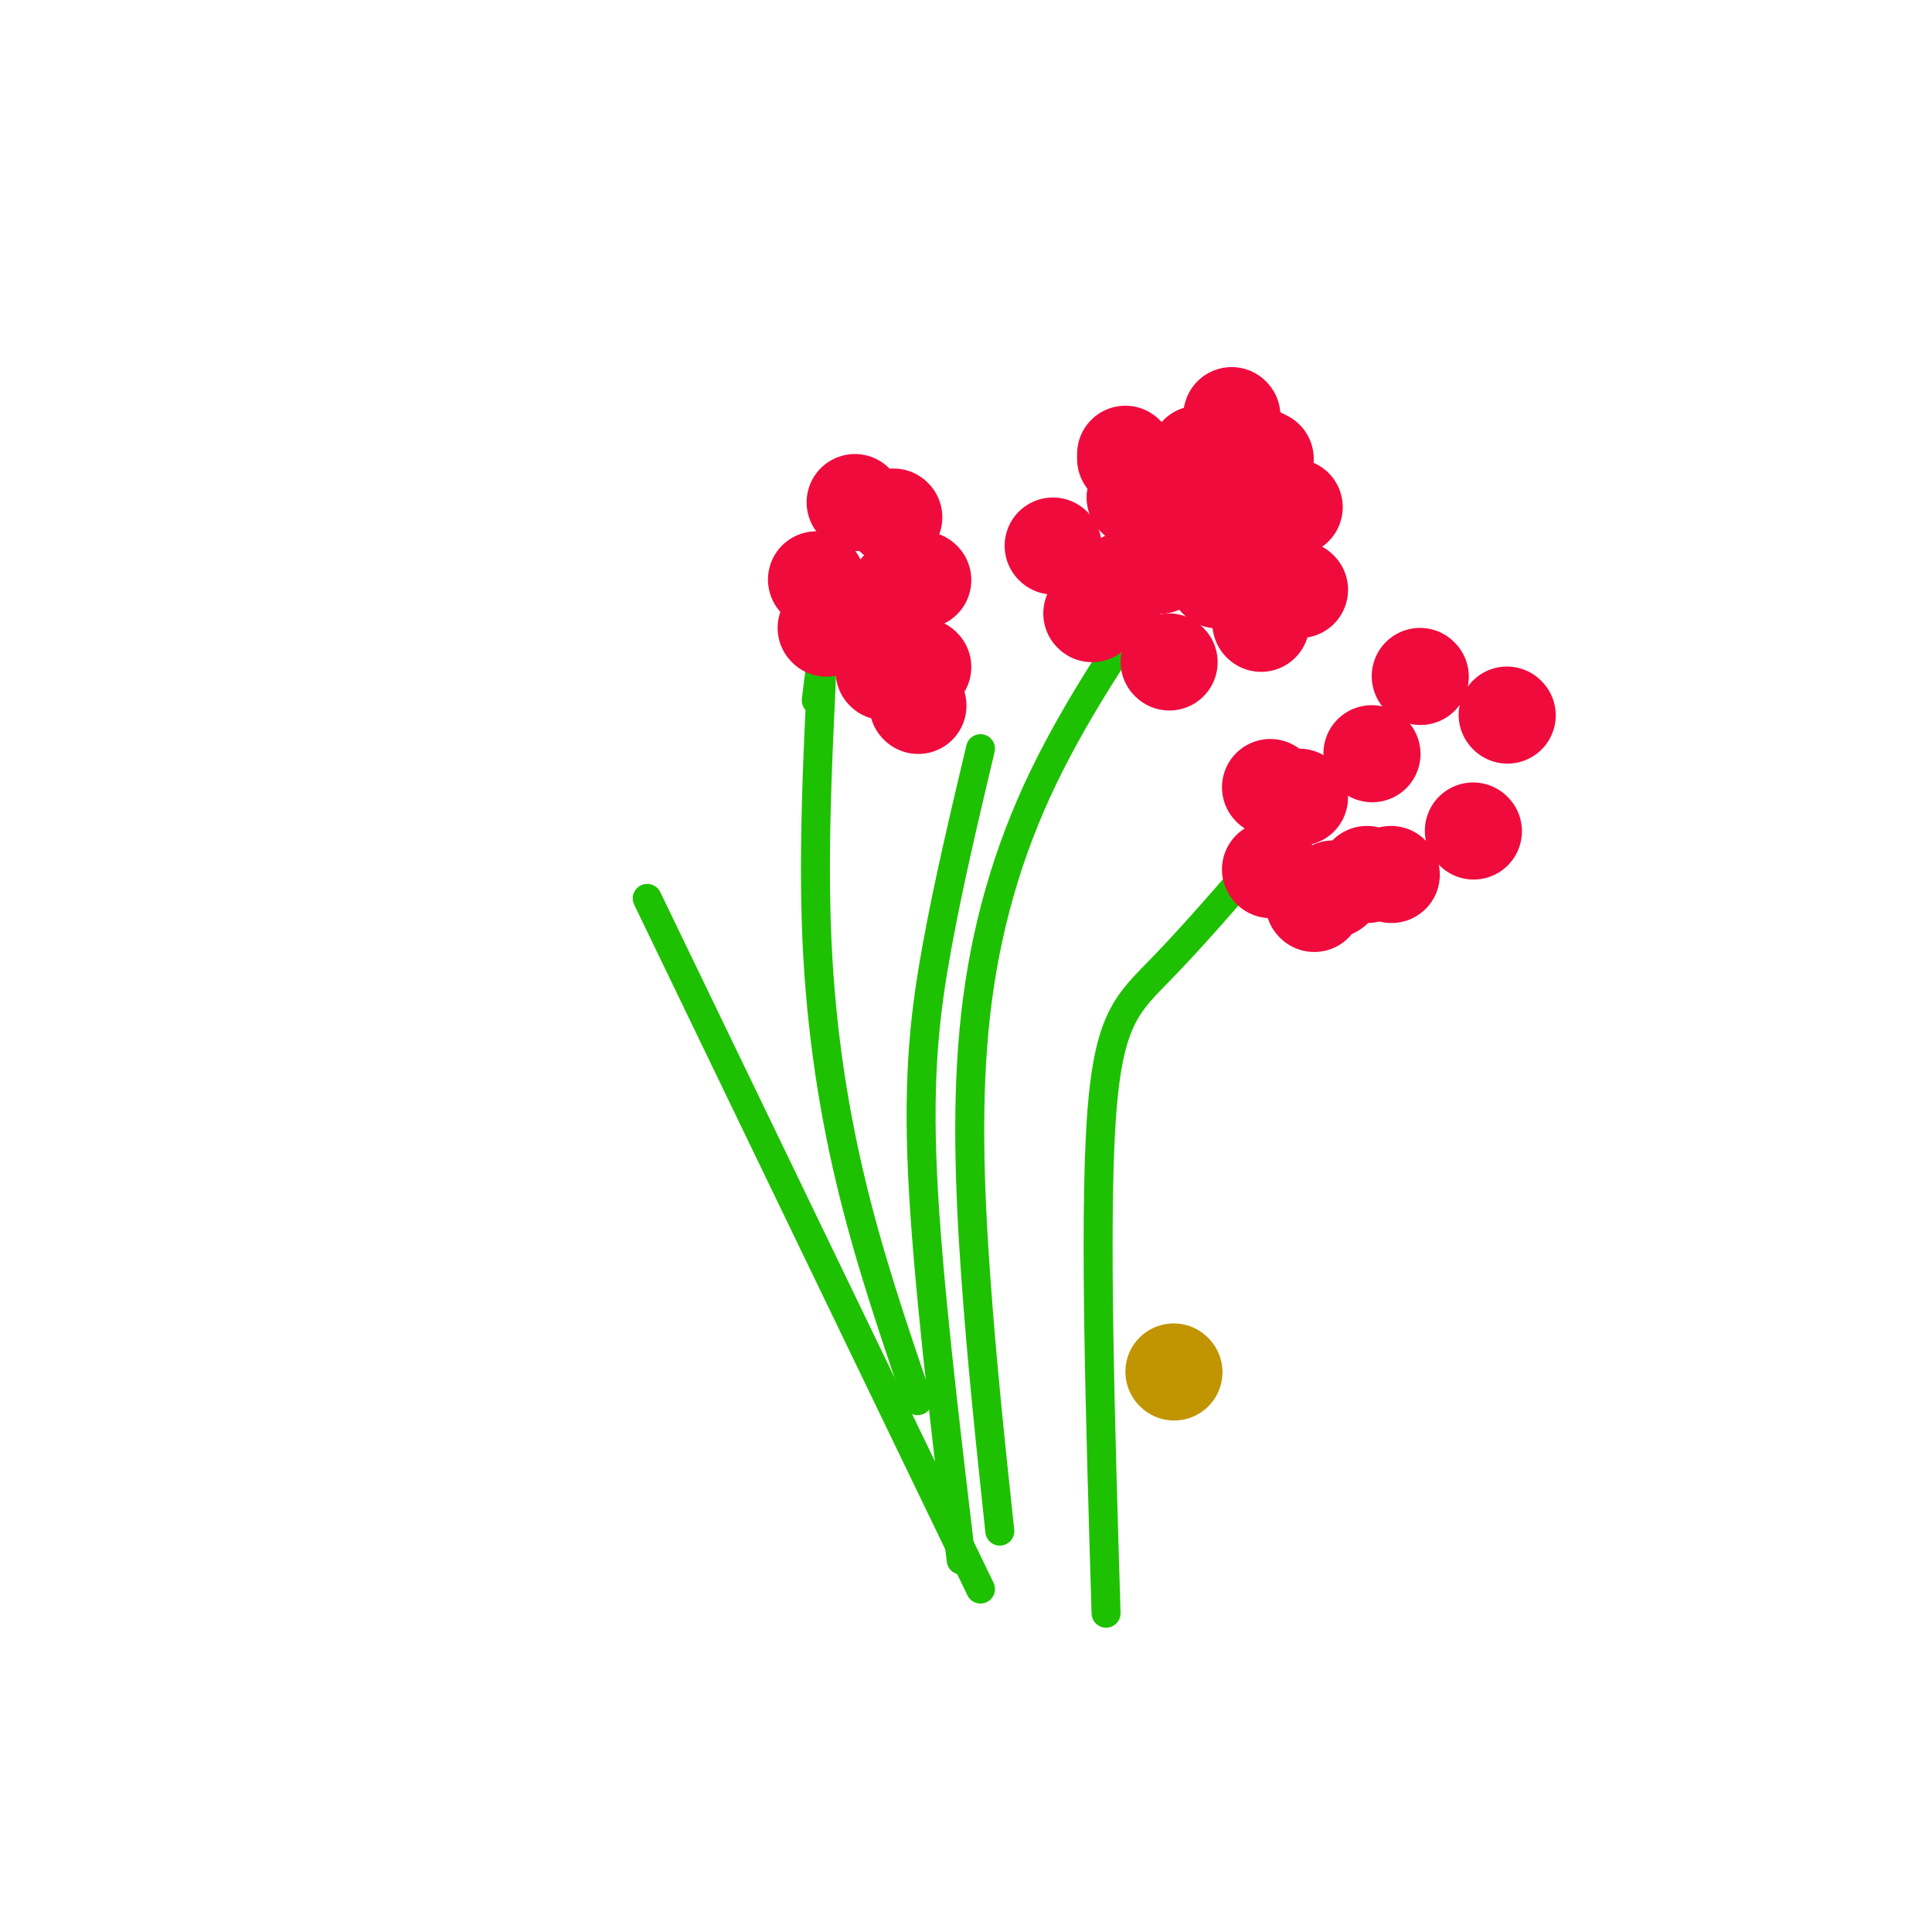 <svg viewBox='0 0 400 400' version='1.1' xmlns='http://www.w3.org/2000/svg' xmlns:xlink='http://www.w3.org/1999/xlink'><g fill='none' stroke='rgb(30,193,1)' stroke-width='6' stroke-linecap='round' stroke-linejoin='round'><path d='M134,186c0.000,0.000 69.000,143.000 69,143'/><path d='M199,323c-3.511,-29.467 -7.022,-58.933 -8,-80c-0.978,-21.067 0.578,-33.733 3,-47c2.422,-13.267 5.711,-27.133 9,-41'/><path d='M190,290c-5.089,-14.923 -10.179,-29.845 -14,-46c-3.821,-16.155 -6.375,-33.542 -7,-53c-0.625,-19.458 0.679,-40.988 1,-49c0.321,-8.012 -0.339,-2.506 -1,3'/><path d='M229,334c-1.214,-40.250 -2.429,-80.500 -1,-102c1.429,-21.500 5.500,-24.250 13,-32c7.500,-7.750 18.429,-20.500 22,-25c3.571,-4.500 -0.214,-0.750 -4,3'/><path d='M207,317c-1.863,-17.483 -3.726,-34.967 -5,-53c-1.274,-18.033 -1.960,-36.617 0,-54c1.960,-17.383 6.566,-33.565 14,-49c7.434,-15.435 17.695,-30.124 21,-35c3.305,-4.876 -0.348,0.062 -4,5'/></g>
<g fill='none' stroke='rgb(240,11,61)' stroke-width='20' stroke-linecap='round' stroke-linejoin='round'><path d='M233,120c0.000,0.000 0.100,0.100 0.1,0.1'/><path d='M240,117c0.000,0.000 0.100,0.100 0.1,0.1'/><path d='M252,120c0.000,0.000 0.100,0.100 0.1,0.1'/><path d='M268,105c-7.200,1.244 -14.400,2.489 -17,0c-2.600,-2.489 -0.600,-8.711 2,-11c2.600,-2.289 5.800,-0.644 9,1'/><path d='M255,86c0.000,0.000 0.100,0.100 0.1,0.1'/><path d='M233,94c0.000,0.000 0.100,0.100 0.1,0.1'/><path d='M233,95c0.000,0.000 0.100,0.100 0.1,0.1'/><path d='M218,113c0.000,0.000 0.100,0.100 0.1,0.1'/><path d='M226,127c0.000,0.000 0.100,0.100 0.1,0.1'/><path d='M242,137c0.000,0.000 0.100,0.100 0.1,0.1'/><path d='M261,129c0.000,0.000 0.100,0.100 0.1,0.1'/><path d='M269,122c0.000,0.000 0.100,0.100 0.1,0.1'/><path d='M235,103c0.000,0.000 0.100,0.100 0.1,0.1'/><path d='M235,103c0.000,0.000 0.100,0.100 0.1,0.1'/><path d='M248,94c0.000,0.000 0.100,0.100 0.1,0.1'/><path d='M269,165c0.000,0.000 0.100,0.100 0.1,0.1'/><path d='M284,156c0.000,0.000 0.100,0.100 0.1,0.1'/><path d='M283,181c0.000,0.000 0.100,0.100 0.1,0.1'/><path d='M276,184c0.000,0.000 0.100,0.100 0.1,0.1'/><path d='M263,180c0.000,0.000 0.100,0.100 0.1,0.1'/><path d='M263,163c0.000,0.000 0.100,0.100 0.1,0.1'/><path d='M294,140c0.000,0.000 0.100,0.100 0.1,0.1'/><path d='M312,148c0.000,0.000 0.100,0.100 0.1,0.1'/><path d='M305,172c0.000,0.000 0.100,0.100 0.1,0.1'/><path d='M288,181c0.000,0.000 0.100,0.100 0.1,0.1'/><path d='M272,187c0.000,0.000 0.100,0.100 0.1,0.1'/><path d='M183,139c0.000,0.000 0.100,0.100 0.1,0.1'/><path d='M171,130c0.000,0.000 0.100,0.100 0.1,0.1'/><path d='M186,122c0.000,0.000 0.100,0.100 0.1,0.1'/><path d='M169,120c0.000,0.000 0.100,0.100 0.1,0.1'/><path d='M177,104c0.000,0.000 0.100,0.100 0.1,0.1'/><path d='M185,107c0.000,0.000 0.100,0.100 0.1,0.1'/><path d='M191,120c0.000,0.000 0.100,0.100 0.1,0.1'/><path d='M191,138c0.000,0.000 0.100,0.100 0.1,0.1'/><path d='M190,146c0.000,0.000 0.100,0.100 0.1,0.1'/></g>
<g fill='none' stroke='rgb(192,149,1)' stroke-width='20' stroke-linecap='round' stroke-linejoin='round'><path d='M243,284c0.000,0.000 0.100,0.100 0.1,0.1'/></g>
</svg>